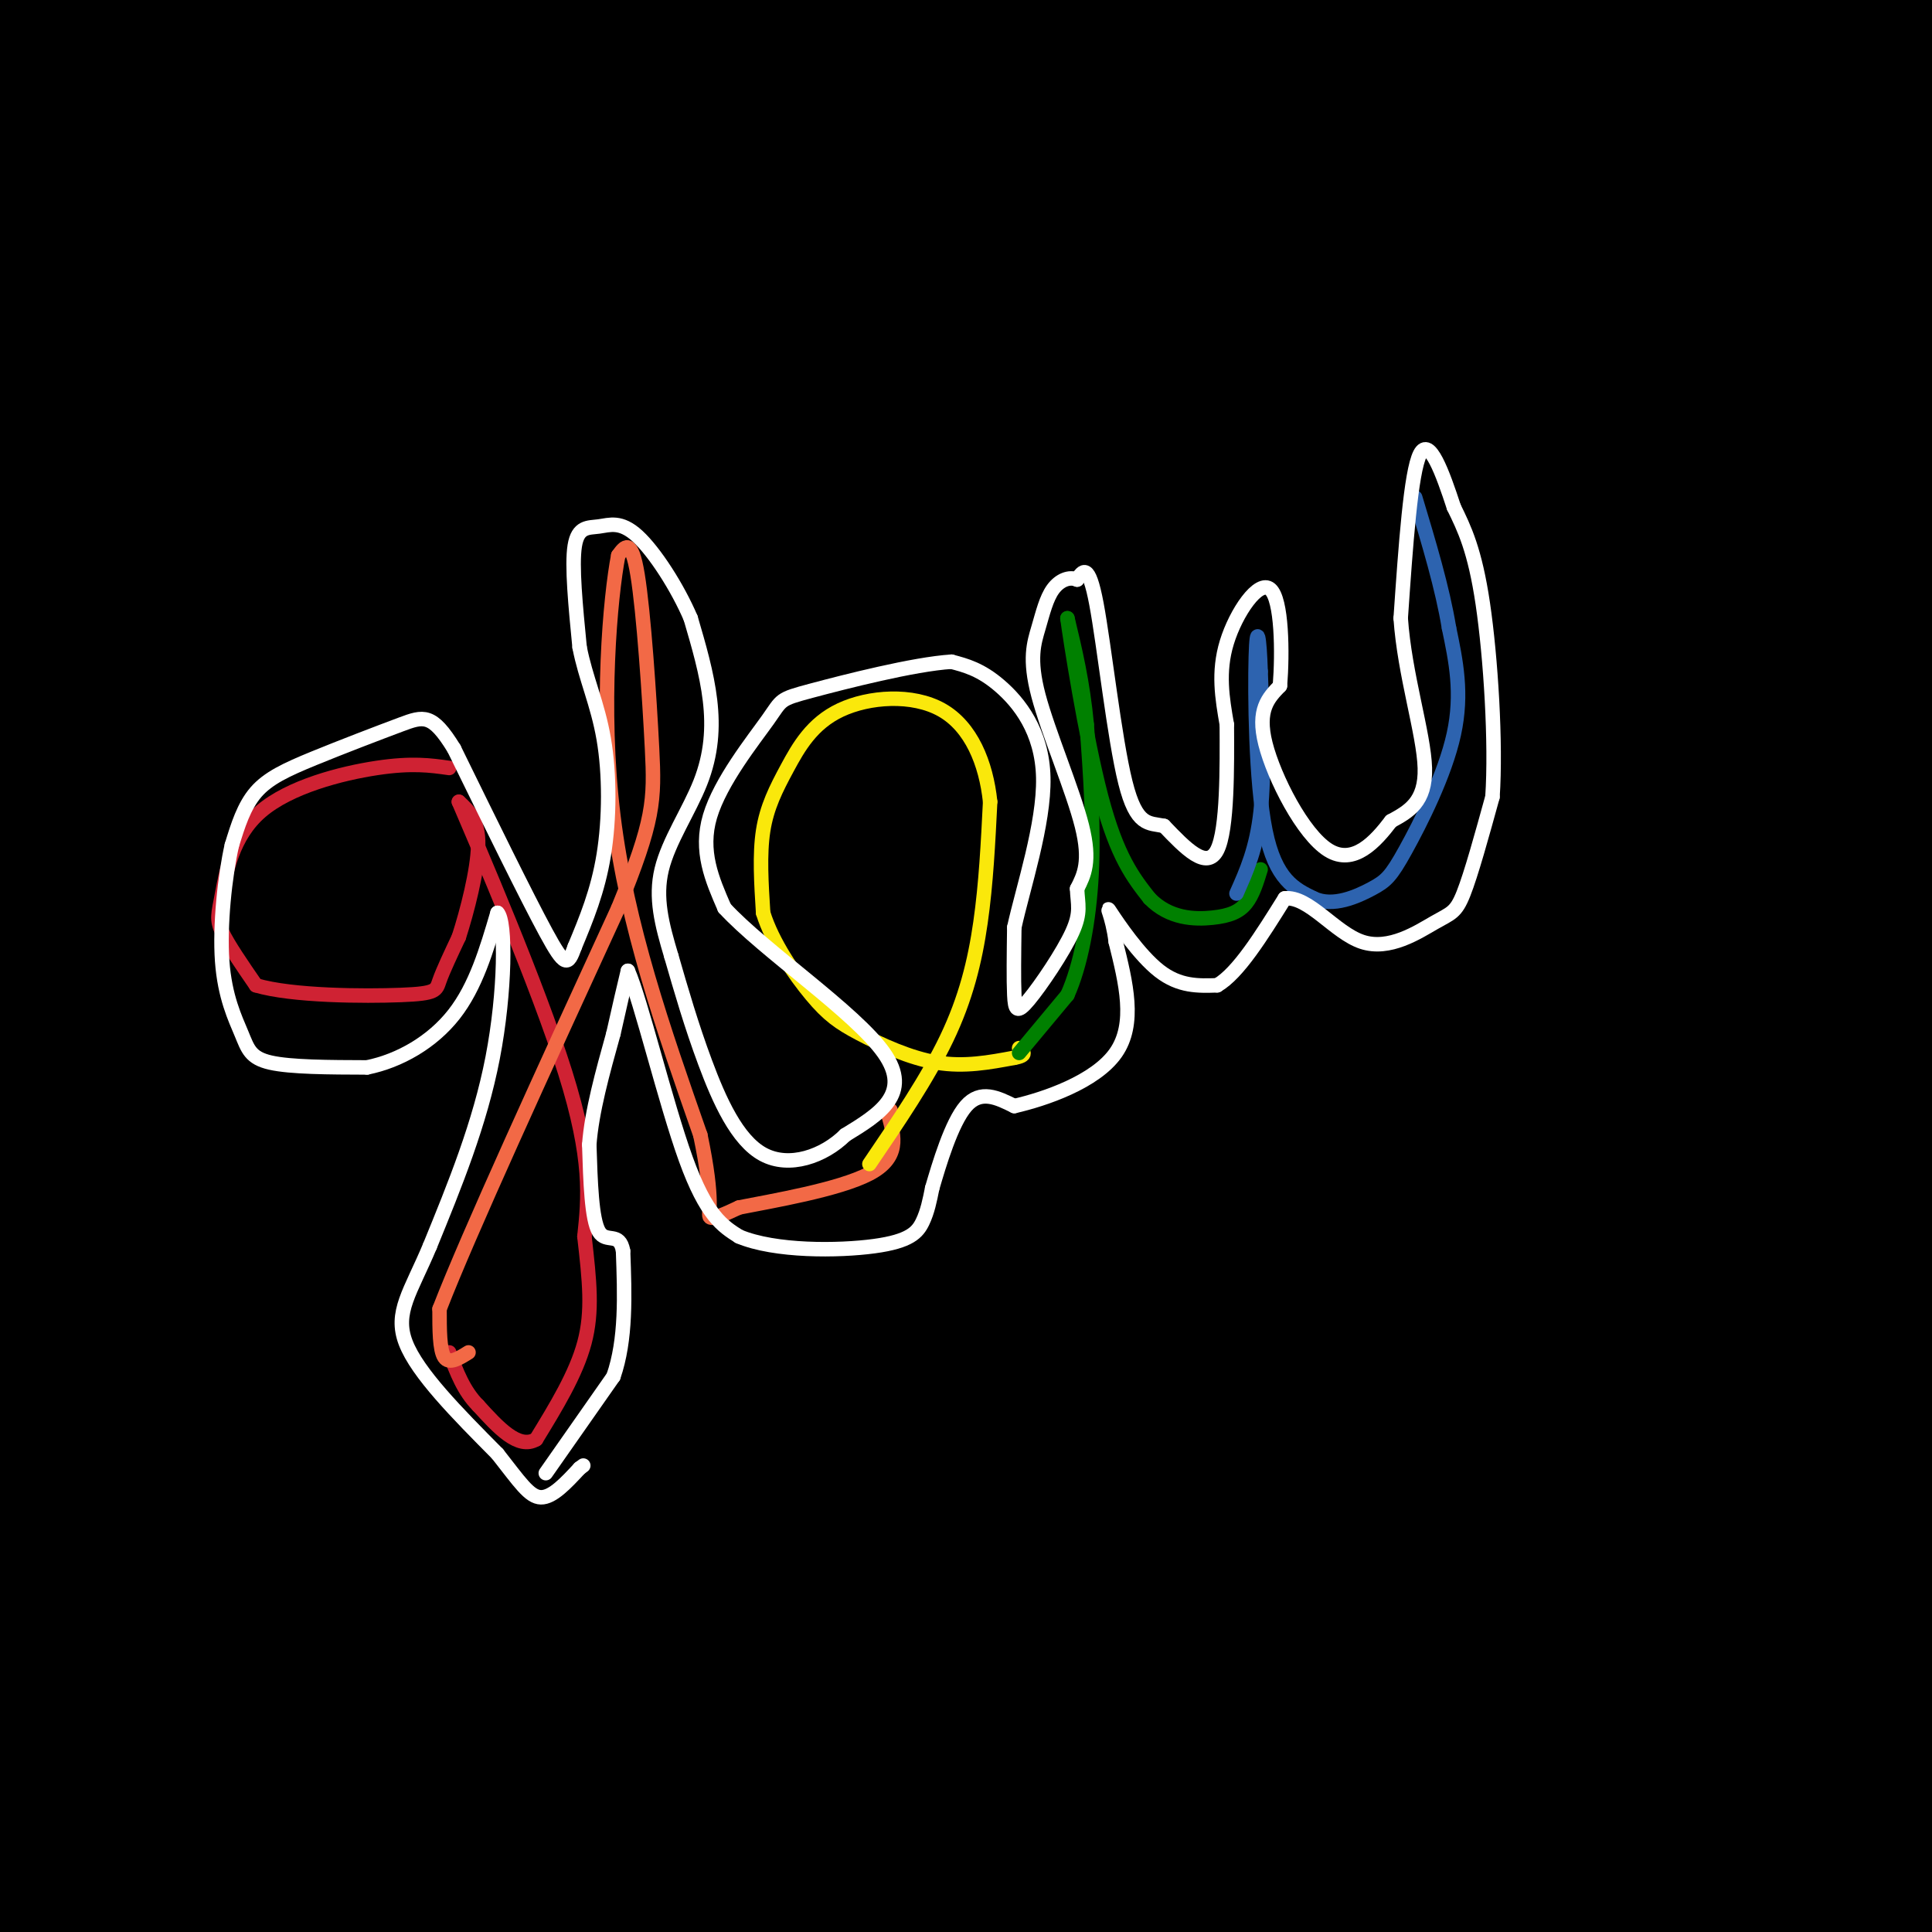 <svg viewBox='0 0 400 400' version='1.1' xmlns='http://www.w3.org/2000/svg' xmlns:xlink='http://www.w3.org/1999/xlink'><rect x="0" y="0" width="400" height="400" fill="#333333" stroke="none"/><g fill='none' stroke='#000000' stroke-width='28' stroke-linecap='round' stroke-linejoin='round'><path d='M0,389c160.027,-1.049 320.054,-2.099 381,-3c60.946,-0.901 22.810,-1.654 7,-3c-15.810,-1.346 -9.295,-3.285 -15,-5c-5.705,-1.715 -23.630,-3.204 -57,-2c-33.370,1.204 -82.185,5.102 -131,9'/><path d='M185,385c-54.897,4.919 -126.641,12.716 -152,14c-25.359,1.284 -4.333,-3.944 75,-7c79.333,-3.056 216.974,-3.938 270,-7c53.026,-3.062 21.436,-8.303 10,-17c-11.436,-8.697 -2.718,-20.848 6,-33'/><path d='M394,335c2.550,-15.277 5.925,-36.968 7,-56c1.075,-19.032 -0.148,-35.404 0,-44c0.148,-8.596 1.669,-9.418 -3,-30c-4.669,-20.582 -15.526,-60.926 -23,-101c-7.474,-40.074 -11.564,-79.878 -10,-79c1.564,0.878 8.782,42.439 16,84'/><path d='M381,109c3.448,28.817 4.069,58.858 2,126c-2.069,67.142 -6.826,171.384 -5,171c1.826,-0.384 10.236,-105.396 14,-176c3.764,-70.604 2.882,-106.802 2,-143'/><path d='M394,87c0.238,-51.714 -0.167,-109.500 -1,-93c-0.833,16.500 -2.095,107.286 -8,187c-5.905,79.714 -16.452,148.357 -27,217'/><path d='M358,398c-5.115,12.263 -4.402,-65.579 -1,-172c3.402,-106.421 9.493,-241.421 12,-245c2.507,-3.579 1.431,124.263 0,187c-1.431,62.737 -3.215,60.368 -5,58'/><path d='M364,226c-3.542,49.506 -9.898,144.270 -10,179c-0.102,34.730 6.049,9.427 15,-31c8.951,-40.427 20.700,-95.979 25,-94c4.300,1.979 1.150,61.490 -2,121'/><path d='M392,401c-2.218,-72.378 -6.763,-313.822 -13,-382c-6.237,-68.178 -14.167,36.911 -19,91c-4.833,54.089 -6.571,57.178 -9,70c-2.429,12.822 -5.551,35.378 -8,65c-2.449,29.622 -4.224,66.311 -6,103'/><path d='M337,348c-1.800,37.209 -3.300,78.733 -2,23c1.300,-55.733 5.401,-208.721 9,-286c3.599,-77.279 6.697,-78.848 10,-86c3.303,-7.152 6.812,-19.887 1,29c-5.812,48.887 -20.946,159.396 -29,229c-8.054,69.604 -9.027,98.302 -10,127'/><path d='M316,384c-1.486,39.641 -0.201,75.244 0,8c0.201,-67.244 -0.681,-237.333 0,-325c0.681,-87.667 2.925,-92.911 5,-86c2.075,6.911 3.982,25.976 -2,107c-5.982,81.024 -19.852,224.007 -26,279c-6.148,54.993 -4.574,21.997 -3,-11'/><path d='M290,356c-0.764,-36.887 -1.175,-123.603 4,-207c5.175,-83.397 15.937,-163.473 15,-147c-0.937,16.473 -13.574,129.497 -21,220c-7.426,90.503 -9.640,158.485 -11,162c-1.360,3.515 -1.866,-57.438 -2,-96c-0.134,-38.562 0.105,-54.732 3,-90c2.895,-35.268 8.448,-89.634 14,-144'/><path d='M292,54c5.719,-40.159 13.017,-68.556 5,-19c-8.017,49.556 -31.348,177.066 -42,246c-10.652,68.934 -8.625,79.291 -8,96c0.625,16.709 -0.152,39.769 -1,3c-0.848,-36.769 -1.766,-133.366 -1,-182c0.766,-48.634 3.216,-49.304 12,-85c8.784,-35.696 23.903,-106.418 19,-75c-4.903,31.418 -29.830,164.977 -42,238c-12.170,73.023 -11.585,85.512 -11,98'/><path d='M223,374c-1.976,25.811 -1.415,41.337 -1,20c0.415,-21.337 0.685,-79.538 1,-115c0.315,-35.462 0.676,-48.184 7,-90c6.324,-41.816 18.611,-112.725 19,-128c0.389,-15.275 -11.122,25.086 -21,62c-9.878,36.914 -18.124,70.383 -25,101c-6.876,30.617 -12.382,58.383 -16,94c-3.618,35.617 -5.348,79.085 -6,84c-0.652,4.915 -0.226,-28.724 2,-62c2.226,-33.276 6.253,-66.190 11,-98c4.747,-31.810 10.213,-62.517 17,-90c6.787,-27.483 14.893,-51.741 23,-76'/><path d='M234,76c-4.558,16.792 -27.453,96.771 -40,152c-12.547,55.229 -14.744,85.706 -16,115c-1.256,29.294 -1.569,57.404 -1,44c0.569,-13.404 2.020,-68.323 9,-134c6.980,-65.677 19.490,-142.113 22,-169c2.510,-26.887 -4.979,-4.224 -19,38c-14.021,42.224 -34.573,104.008 -44,131c-9.427,26.992 -7.730,19.190 -11,43c-3.270,23.810 -11.506,79.231 -14,93c-2.494,13.769 0.753,-14.116 4,-42'/><path d='M124,347c2.712,-27.991 7.493,-76.968 21,-141c13.507,-64.032 35.739,-143.119 32,-134c-3.739,9.119 -33.450,106.444 -48,157c-14.550,50.556 -13.939,54.342 -16,84c-2.061,29.658 -6.794,85.188 -7,70c-0.206,-15.188 4.116,-101.095 12,-173c7.884,-71.905 19.330,-129.810 15,-138c-4.330,-8.190 -24.435,33.333 -34,52c-9.565,18.667 -8.590,14.476 -17,37c-8.410,22.524 -26.205,71.762 -44,121'/><path d='M38,282c-14.536,43.705 -28.876,92.469 -35,105c-6.124,12.531 -4.031,-11.171 -3,-40c1.031,-28.829 0.999,-62.785 2,-93c1.001,-30.215 3.036,-56.687 7,-91c3.964,-34.313 9.856,-76.465 10,-65c0.144,11.465 -5.461,76.548 -8,140c-2.539,63.452 -2.011,125.272 -2,144c0.011,18.728 -0.494,-5.636 -1,-30'/><path d='M8,352c-1.005,-24.724 -3.018,-71.534 -3,-120c0.018,-48.466 2.067,-98.589 3,-127c0.933,-28.411 0.751,-35.111 7,-69c6.249,-33.889 18.928,-94.968 18,-90c-0.928,4.968 -15.464,75.984 -30,147'/><path d='M1,78c9.806,-47.603 19.613,-95.207 8,-96c-11.613,-0.793 -44.645,45.224 -6,46c38.645,0.776 148.967,-43.689 210,-62c61.033,-18.311 72.778,-10.468 85,-7c12.222,3.468 24.921,2.562 33,4c8.079,1.438 11.540,5.219 15,9'/><path d='M346,-28c-1.364,4.554 -12.276,11.439 -7,13c5.276,1.561 26.738,-2.201 -9,3c-35.738,5.201 -128.678,19.364 -180,28c-51.322,8.636 -61.028,11.743 -70,15c-8.972,3.257 -17.211,6.663 -20,9c-2.789,2.337 -0.129,3.606 1,3c1.129,-0.606 0.727,-3.086 64,-5c63.273,-1.914 190.221,-3.261 213,-5c22.779,-1.739 -58.610,-3.869 -140,-6'/><path d='M198,27c-48.214,-4.190 -98.750,-11.667 -138,-15c-39.250,-3.333 -67.214,-2.524 -59,-2c8.214,0.524 52.607,0.762 97,1'/><path d='M98,11c47.819,-0.395 118.867,-1.884 179,-1c60.133,0.884 109.351,4.141 97,5c-12.351,0.859 -86.271,-0.679 -125,0c-38.729,0.679 -42.268,3.574 -60,8c-17.732,4.426 -49.659,10.384 -80,20c-30.341,9.616 -59.098,22.890 -58,23c1.098,0.110 32.049,-12.945 63,-26'/><path d='M114,40c12.581,-6.312 12.535,-9.090 5,-11c-7.535,-1.910 -22.559,-2.950 -36,-2c-13.441,0.950 -25.298,3.889 -33,8c-7.702,4.111 -11.248,9.392 -14,13c-2.752,3.608 -4.709,5.541 -7,22c-2.291,16.459 -4.915,47.443 -6,64c-1.085,16.557 -0.631,18.685 2,29c2.631,10.315 7.439,28.816 10,38c2.561,9.184 2.875,9.053 5,-22c2.125,-31.053 6.063,-93.026 10,-155'/><path d='M50,24c3.200,-35.279 6.199,-45.978 2,-10c-4.199,35.978 -15.596,118.631 -21,167c-5.404,48.369 -4.816,62.452 -4,102c0.816,39.548 1.860,104.561 2,76c0.140,-28.561 -0.622,-150.697 2,-213c2.622,-62.303 8.629,-64.774 14,-74c5.371,-9.226 10.106,-25.207 14,-33c3.894,-7.793 6.947,-7.396 10,-7'/><path d='M69,32c2.864,3.286 5.023,15.001 3,29c-2.023,13.999 -8.228,30.283 -13,44c-4.772,13.717 -8.110,24.866 -23,43c-14.890,18.134 -41.332,43.253 -19,24c22.332,-19.253 93.439,-82.878 141,-119c47.561,-36.122 71.576,-44.743 43,-27c-28.576,17.743 -109.742,61.849 -151,84c-41.258,22.151 -42.608,22.348 -14,10c28.608,-12.348 87.174,-37.242 119,-50c31.826,-12.758 36.913,-13.379 42,-14'/><path d='M197,56c37.104,-10.437 108.865,-29.528 72,-16c-36.865,13.528 -182.356,59.677 -199,62c-16.644,2.323 95.559,-39.179 127,-52c31.441,-12.821 -17.881,3.038 -39,10c-21.119,6.962 -14.036,5.026 -22,12c-7.964,6.974 -30.977,22.858 -49,39c-18.023,16.142 -31.058,32.543 -40,48c-8.942,15.457 -13.792,29.969 -16,43c-2.208,13.031 -1.774,24.580 -1,31c0.774,6.420 1.887,7.710 3,9'/><path d='M33,242c2.129,0.597 5.952,-2.409 17,-25c11.048,-22.591 29.321,-64.767 40,-95c10.679,-30.233 13.765,-48.523 16,-59c2.235,-10.477 3.621,-13.139 -8,5c-11.621,18.139 -36.249,57.081 -50,82c-13.751,24.919 -16.627,35.815 -18,42c-1.373,6.185 -1.244,7.658 1,7c2.244,-0.658 6.604,-3.446 12,-9c5.396,-5.554 11.827,-13.872 25,-37c13.173,-23.128 33.086,-61.064 53,-99'/><path d='M121,54c10.913,-21.037 11.694,-24.129 7,-18c-4.694,6.129 -14.864,21.479 -24,37c-9.136,15.521 -17.238,31.214 -28,59c-10.762,27.786 -24.184,67.664 -34,100c-9.816,32.336 -16.027,57.128 -19,82c-2.973,24.872 -2.710,49.822 -2,61c0.710,11.178 1.865,8.582 3,9c1.135,0.418 2.249,3.850 6,0c3.751,-3.850 10.139,-14.980 11,-13c0.861,1.980 -3.807,17.072 8,-17c11.807,-34.072 40.088,-117.306 61,-172c20.912,-54.694 34.456,-80.847 48,-107'/><path d='M158,75c17.102,-35.172 35.857,-69.603 19,-29c-16.857,40.603 -69.325,156.238 -95,217c-25.675,60.762 -24.555,66.650 -29,92c-4.445,25.350 -14.453,70.163 -3,27c11.453,-43.163 44.369,-174.301 67,-245c22.631,-70.699 34.978,-80.957 21,-49c-13.978,31.957 -54.279,106.131 -75,149c-20.721,42.869 -21.860,54.435 -23,66'/><path d='M40,303c-5.545,17.795 -7.906,29.282 11,0c18.906,-29.282 59.079,-99.335 79,-131c19.921,-31.665 19.591,-24.944 21,-21c1.409,3.944 4.558,5.112 -11,46c-15.558,40.888 -49.822,121.498 -64,158c-14.178,36.502 -8.272,28.897 -6,29c2.272,0.103 0.908,7.914 14,-15c13.092,-22.914 40.640,-76.554 67,-121c26.360,-44.446 51.531,-79.699 49,-78c-2.531,1.699 -32.766,40.349 -63,79'/><path d='M137,249c-29.609,36.232 -72.130,87.313 -87,99c-14.870,11.687 -2.089,-16.018 10,-47c12.089,-30.982 23.487,-65.241 21,-64c-2.487,1.241 -18.857,37.982 -34,69c-15.143,31.018 -29.059,56.314 -16,44c13.059,-12.314 53.093,-62.238 79,-90c25.907,-27.762 37.688,-33.360 44,-36c6.312,-2.640 7.156,-2.320 8,-2'/><path d='M162,222c1.734,1.013 2.070,4.545 -16,32c-18.070,27.455 -54.546,78.832 -57,84c-2.454,5.168 29.114,-35.874 49,-67c19.886,-31.126 28.091,-52.337 25,-52c-3.091,0.337 -17.477,22.220 -26,36c-8.523,13.780 -11.181,19.456 -14,33c-2.819,13.544 -5.797,34.954 -8,53c-2.203,18.046 -3.629,32.727 0,32c3.629,-0.727 12.315,-16.864 21,-33'/><path d='M136,340c10.902,-25.012 27.657,-71.042 35,-87c7.343,-15.958 5.275,-1.842 0,23c-5.275,24.842 -13.758,60.411 -17,84c-3.242,23.589 -1.242,35.197 1,36c2.242,0.803 4.725,-9.199 5,-4c0.275,5.199 -1.658,25.600 3,-11c4.658,-36.600 15.908,-130.200 19,-154c3.092,-23.800 -1.974,22.200 -8,56c-6.026,33.800 -13.013,55.400 -20,77'/><path d='M154,360c-3.859,17.677 -3.506,23.369 7,-1c10.506,-24.369 31.166,-78.801 41,-96c9.834,-17.199 8.842,2.833 1,41c-7.842,38.167 -22.534,94.468 -9,91c13.534,-3.468 55.296,-66.705 72,-90c16.704,-23.295 8.352,-6.647 0,10'/><path d='M266,315c-6.415,21.334 -22.453,69.670 -28,88c-5.547,18.330 -0.602,6.653 9,-4c9.602,-10.653 23.860,-20.283 33,-30c9.140,-9.717 13.163,-19.522 12,-23c-1.163,-3.478 -7.513,-0.631 -12,-1c-4.487,-0.369 -7.110,-3.955 -32,7c-24.890,10.955 -72.047,36.449 -80,36c-7.953,-0.449 23.299,-26.843 31,-35c7.701,-8.157 -8.150,1.921 -24,12'/><path d='M175,365c-15.135,7.372 -40.973,19.802 -24,14c16.973,-5.802 76.758,-29.836 83,-33c6.242,-3.164 -41.059,14.544 -67,23c-25.941,8.456 -30.523,7.661 -26,5c4.523,-2.661 18.149,-7.189 28,-9c9.851,-1.811 15.925,-0.906 22,0'/></g>
<g fill='none' stroke='#cf2233' stroke-width='3' stroke-linecap='round' stroke-linejoin='round'><path d='M93,159c-3.853,-0.550 -7.707,-1.100 -15,0c-7.293,1.100 -18.027,3.852 -24,9c-5.973,5.148 -7.185,12.694 -8,17c-0.815,4.306 -1.233,5.373 0,8c1.233,2.627 4.116,6.813 7,11'/><path d='M53,204c7.440,2.226 22.542,2.292 30,2c7.458,-0.292 7.274,-0.940 8,-3c0.726,-2.060 2.363,-5.530 4,-9'/><path d='M95,194c1.689,-5.222 3.911,-13.778 4,-19c0.089,-5.222 -1.956,-7.111 -4,-9'/><path d='M95,166c4.089,9.533 16.311,37.867 22,56c5.689,18.133 4.844,26.067 4,34'/><path d='M121,256c1.067,9.289 1.733,15.511 0,22c-1.733,6.489 -5.867,13.244 -10,20'/><path d='M111,298c-3.667,2.167 -7.833,-2.417 -12,-7'/><path d='M99,291c-3.000,-3.000 -4.500,-7.000 -6,-11'/></g>
<g fill='none' stroke='#f26946' stroke-width='3' stroke-linecap='round' stroke-linejoin='round'><path d='M97,280c-2.000,1.250 -4.000,2.500 -5,1c-1.000,-1.500 -1.000,-5.750 -1,-10'/><path d='M91,271c6.000,-15.500 21.500,-49.250 37,-83'/><path d='M128,188c7.440,-18.214 7.542,-22.250 7,-33c-0.542,-10.750 -1.726,-28.214 -3,-36c-1.274,-7.786 -2.637,-5.893 -4,-4'/><path d='M128,115c-1.644,8.444 -3.756,31.556 -1,54c2.756,22.444 10.378,44.222 18,66'/><path d='M145,235c2.978,14.133 1.422,16.467 2,17c0.578,0.533 3.289,-0.733 6,-2'/><path d='M153,250c6.756,-1.333 20.644,-3.667 27,-7c6.356,-3.333 5.178,-7.667 4,-12'/><path d='M184,231c0.667,-2.000 0.333,-1.000 0,0'/></g>
<g fill='none' stroke='#fae80b' stroke-width='3' stroke-linecap='round' stroke-linejoin='round'><path d='M180,241c6.022,-8.867 12.044,-17.733 16,-26c3.956,-8.267 5.844,-15.933 7,-24c1.156,-8.067 1.578,-16.533 2,-25'/><path d='M205,166c-0.838,-8.017 -3.935,-15.560 -10,-19c-6.065,-3.440 -15.100,-2.778 -21,0c-5.900,2.778 -8.665,7.671 -11,12c-2.335,4.329 -4.238,8.094 -5,13c-0.762,4.906 -0.381,10.953 0,17'/><path d='M158,189c1.863,6.094 6.520,12.829 10,17c3.480,4.171 5.783,5.777 10,8c4.217,2.223 10.348,5.064 16,6c5.652,0.936 10.826,-0.032 16,-1'/><path d='M210,219c2.833,-0.500 1.917,-1.250 1,-2'/></g>
<g fill='none' stroke='#008000' stroke-width='3' stroke-linecap='round' stroke-linejoin='round'><path d='M211,218c0.000,0.000 10.000,-12.000 10,-12'/><path d='M221,206c2.711,-6.044 4.489,-15.156 5,-25c0.511,-9.844 -0.244,-20.422 -1,-31'/><path d='M225,150c-0.833,-8.833 -2.417,-15.417 -4,-22'/><path d='M221,128c0.489,3.867 3.711,24.533 7,37c3.289,12.467 6.644,16.733 10,21'/><path d='M238,186c4.107,4.250 9.375,4.375 13,4c3.625,-0.375 5.607,-1.250 7,-3c1.393,-1.750 2.196,-4.375 3,-7'/></g>
<g fill='none' stroke='#2d63af' stroke-width='3' stroke-linecap='round' stroke-linejoin='round'><path d='M256,185c2.083,-4.667 4.167,-9.333 5,-17c0.833,-7.667 0.417,-18.333 0,-29'/><path d='M261,139c-0.226,-7.143 -0.792,-10.500 -1,-3c-0.208,7.500 -0.060,25.857 2,36c2.060,10.143 6.030,12.071 10,14'/><path d='M272,186c4.003,1.885 9.011,-0.402 12,-2c2.989,-1.598 3.959,-2.507 7,-8c3.041,-5.493 8.155,-15.569 10,-24c1.845,-8.431 0.423,-15.215 -1,-22'/><path d='M300,130c-1.333,-8.167 -4.167,-17.583 -7,-27'/></g>
<g fill='none' stroke='#ffffff' stroke-width='3' stroke-linecap='round' stroke-linejoin='round'><path d='M113,305c0.000,0.000 14.000,-20.000 14,-20'/><path d='M127,285c2.667,-7.667 2.333,-16.833 2,-26'/><path d='M129,259c-0.711,-4.133 -3.489,-1.467 -5,-4c-1.511,-2.533 -1.756,-10.267 -2,-18'/><path d='M122,237c0.500,-6.833 2.750,-14.917 5,-23'/><path d='M127,214c1.333,-6.000 2.167,-9.500 3,-13'/><path d='M130,201c2.644,5.933 7.756,27.267 12,39c4.244,11.733 7.622,13.867 11,16'/><path d='M153,256c7.464,3.143 20.625,3.000 28,2c7.375,-1.000 8.964,-2.857 10,-5c1.036,-2.143 1.518,-4.571 2,-7'/><path d='M193,246c1.422,-4.867 3.978,-13.533 7,-17c3.022,-3.467 6.511,-1.733 10,0'/><path d='M210,229c6.222,-1.422 16.778,-4.978 21,-11c4.222,-6.022 2.111,-14.511 0,-23'/><path d='M231,195c-0.679,-5.595 -2.375,-8.083 -1,-6c1.375,2.083 5.821,8.738 10,12c4.179,3.262 8.089,3.131 12,3'/><path d='M252,204c4.333,-2.500 9.167,-10.250 14,-18'/><path d='M266,186c4.957,-0.536 10.349,7.124 16,9c5.651,1.876 11.560,-2.033 15,-4c3.440,-1.967 4.411,-1.990 6,-6c1.589,-4.010 3.794,-12.005 6,-20'/><path d='M309,165c0.756,-11.111 -0.356,-28.889 -2,-40c-1.644,-11.111 -3.822,-15.556 -6,-20'/><path d='M301,105c-2.311,-7.067 -5.089,-14.733 -7,-11c-1.911,3.733 -2.956,18.867 -4,34'/><path d='M290,128c0.800,11.689 4.800,23.911 5,31c0.200,7.089 -3.400,9.044 -7,11'/><path d='M288,170c-3.214,4.226 -7.750,9.292 -13,6c-5.250,-3.292 -11.214,-14.940 -13,-22c-1.786,-7.060 0.607,-9.530 3,-12'/><path d='M265,142c0.548,-6.833 0.417,-17.917 -2,-20c-2.417,-2.083 -7.119,4.833 -9,11c-1.881,6.167 -0.940,11.583 0,17'/><path d='M254,150c0.044,8.644 0.156,21.756 -2,26c-2.156,4.244 -6.578,-0.378 -11,-5'/><path d='M241,171c-3.202,-0.667 -5.708,0.167 -8,-9c-2.292,-9.167 -4.369,-28.333 -6,-37c-1.631,-8.667 -2.815,-6.833 -4,-5'/><path d='M223,120c-1.609,-0.683 -3.630,0.110 -5,2c-1.370,1.890 -2.089,4.878 -3,8c-0.911,3.122 -2.015,6.379 0,14c2.015,7.621 7.147,19.606 9,27c1.853,7.394 0.426,10.197 -1,13'/><path d='M223,184c0.116,3.230 0.907,4.804 -1,9c-1.907,4.196 -6.514,11.014 -9,14c-2.486,2.986 -2.853,2.139 -3,-1c-0.147,-3.139 -0.073,-8.569 0,-14'/><path d='M210,192c1.774,-8.107 6.208,-21.375 6,-31c-0.208,-9.625 -5.060,-15.607 -9,-19c-3.940,-3.393 -6.970,-4.196 -10,-5'/><path d='M197,137c-7.770,0.480 -22.196,4.180 -29,6c-6.804,1.820 -5.986,1.759 -9,6c-3.014,4.241 -9.861,12.783 -12,20c-2.139,7.217 0.431,13.108 3,19'/><path d='M150,188c8.156,8.867 27.044,21.533 33,30c5.956,8.467 -1.022,12.733 -8,17'/><path d='M175,235c-4.452,4.405 -11.583,6.917 -17,4c-5.417,-2.917 -9.119,-11.262 -12,-19c-2.881,-7.738 -4.940,-14.869 -7,-22'/><path d='M139,198c-1.976,-6.606 -3.416,-12.121 -2,-18c1.416,-5.879 5.689,-12.121 8,-18c2.311,-5.879 2.660,-11.394 2,-17c-0.660,-5.606 -2.330,-11.303 -4,-17'/><path d='M143,128c-2.708,-6.362 -7.478,-13.767 -11,-17c-3.522,-3.233 -5.794,-2.293 -8,-2c-2.206,0.293 -4.344,-0.059 -5,4c-0.656,4.059 0.172,12.530 1,21'/><path d='M120,134c1.214,6.345 3.750,11.708 5,19c1.250,7.292 1.214,16.512 0,24c-1.214,7.488 -3.607,13.244 -6,19'/><path d='M119,196c-1.422,3.978 -1.978,4.422 -6,-3c-4.022,-7.422 -11.511,-22.711 -19,-38'/><path d='M94,155c-4.515,-7.359 -6.303,-6.756 -11,-5c-4.697,1.756 -12.303,4.665 -18,7c-5.697,2.335 -9.485,4.096 -12,7c-2.515,2.904 -3.758,6.952 -5,11'/><path d='M48,175c-1.437,6.321 -2.530,16.622 -2,24c0.530,7.378 2.681,11.833 4,15c1.319,3.167 1.805,5.048 6,6c4.195,0.952 12.097,0.976 20,1'/><path d='M76,221c6.711,-1.356 13.489,-5.244 18,-11c4.511,-5.756 6.756,-13.378 9,-21'/><path d='M103,189c1.756,1.667 1.644,16.333 -1,30c-2.644,13.667 -7.822,26.333 -13,39'/><path d='M89,258c-3.978,9.489 -7.422,13.711 -5,20c2.422,6.289 10.711,14.644 19,23'/><path d='M103,301c4.600,5.844 6.600,8.956 9,9c2.400,0.044 5.200,-2.978 8,-6'/><path d='M120,304c1.333,-1.000 0.667,-0.500 0,0'/></g>
</svg>